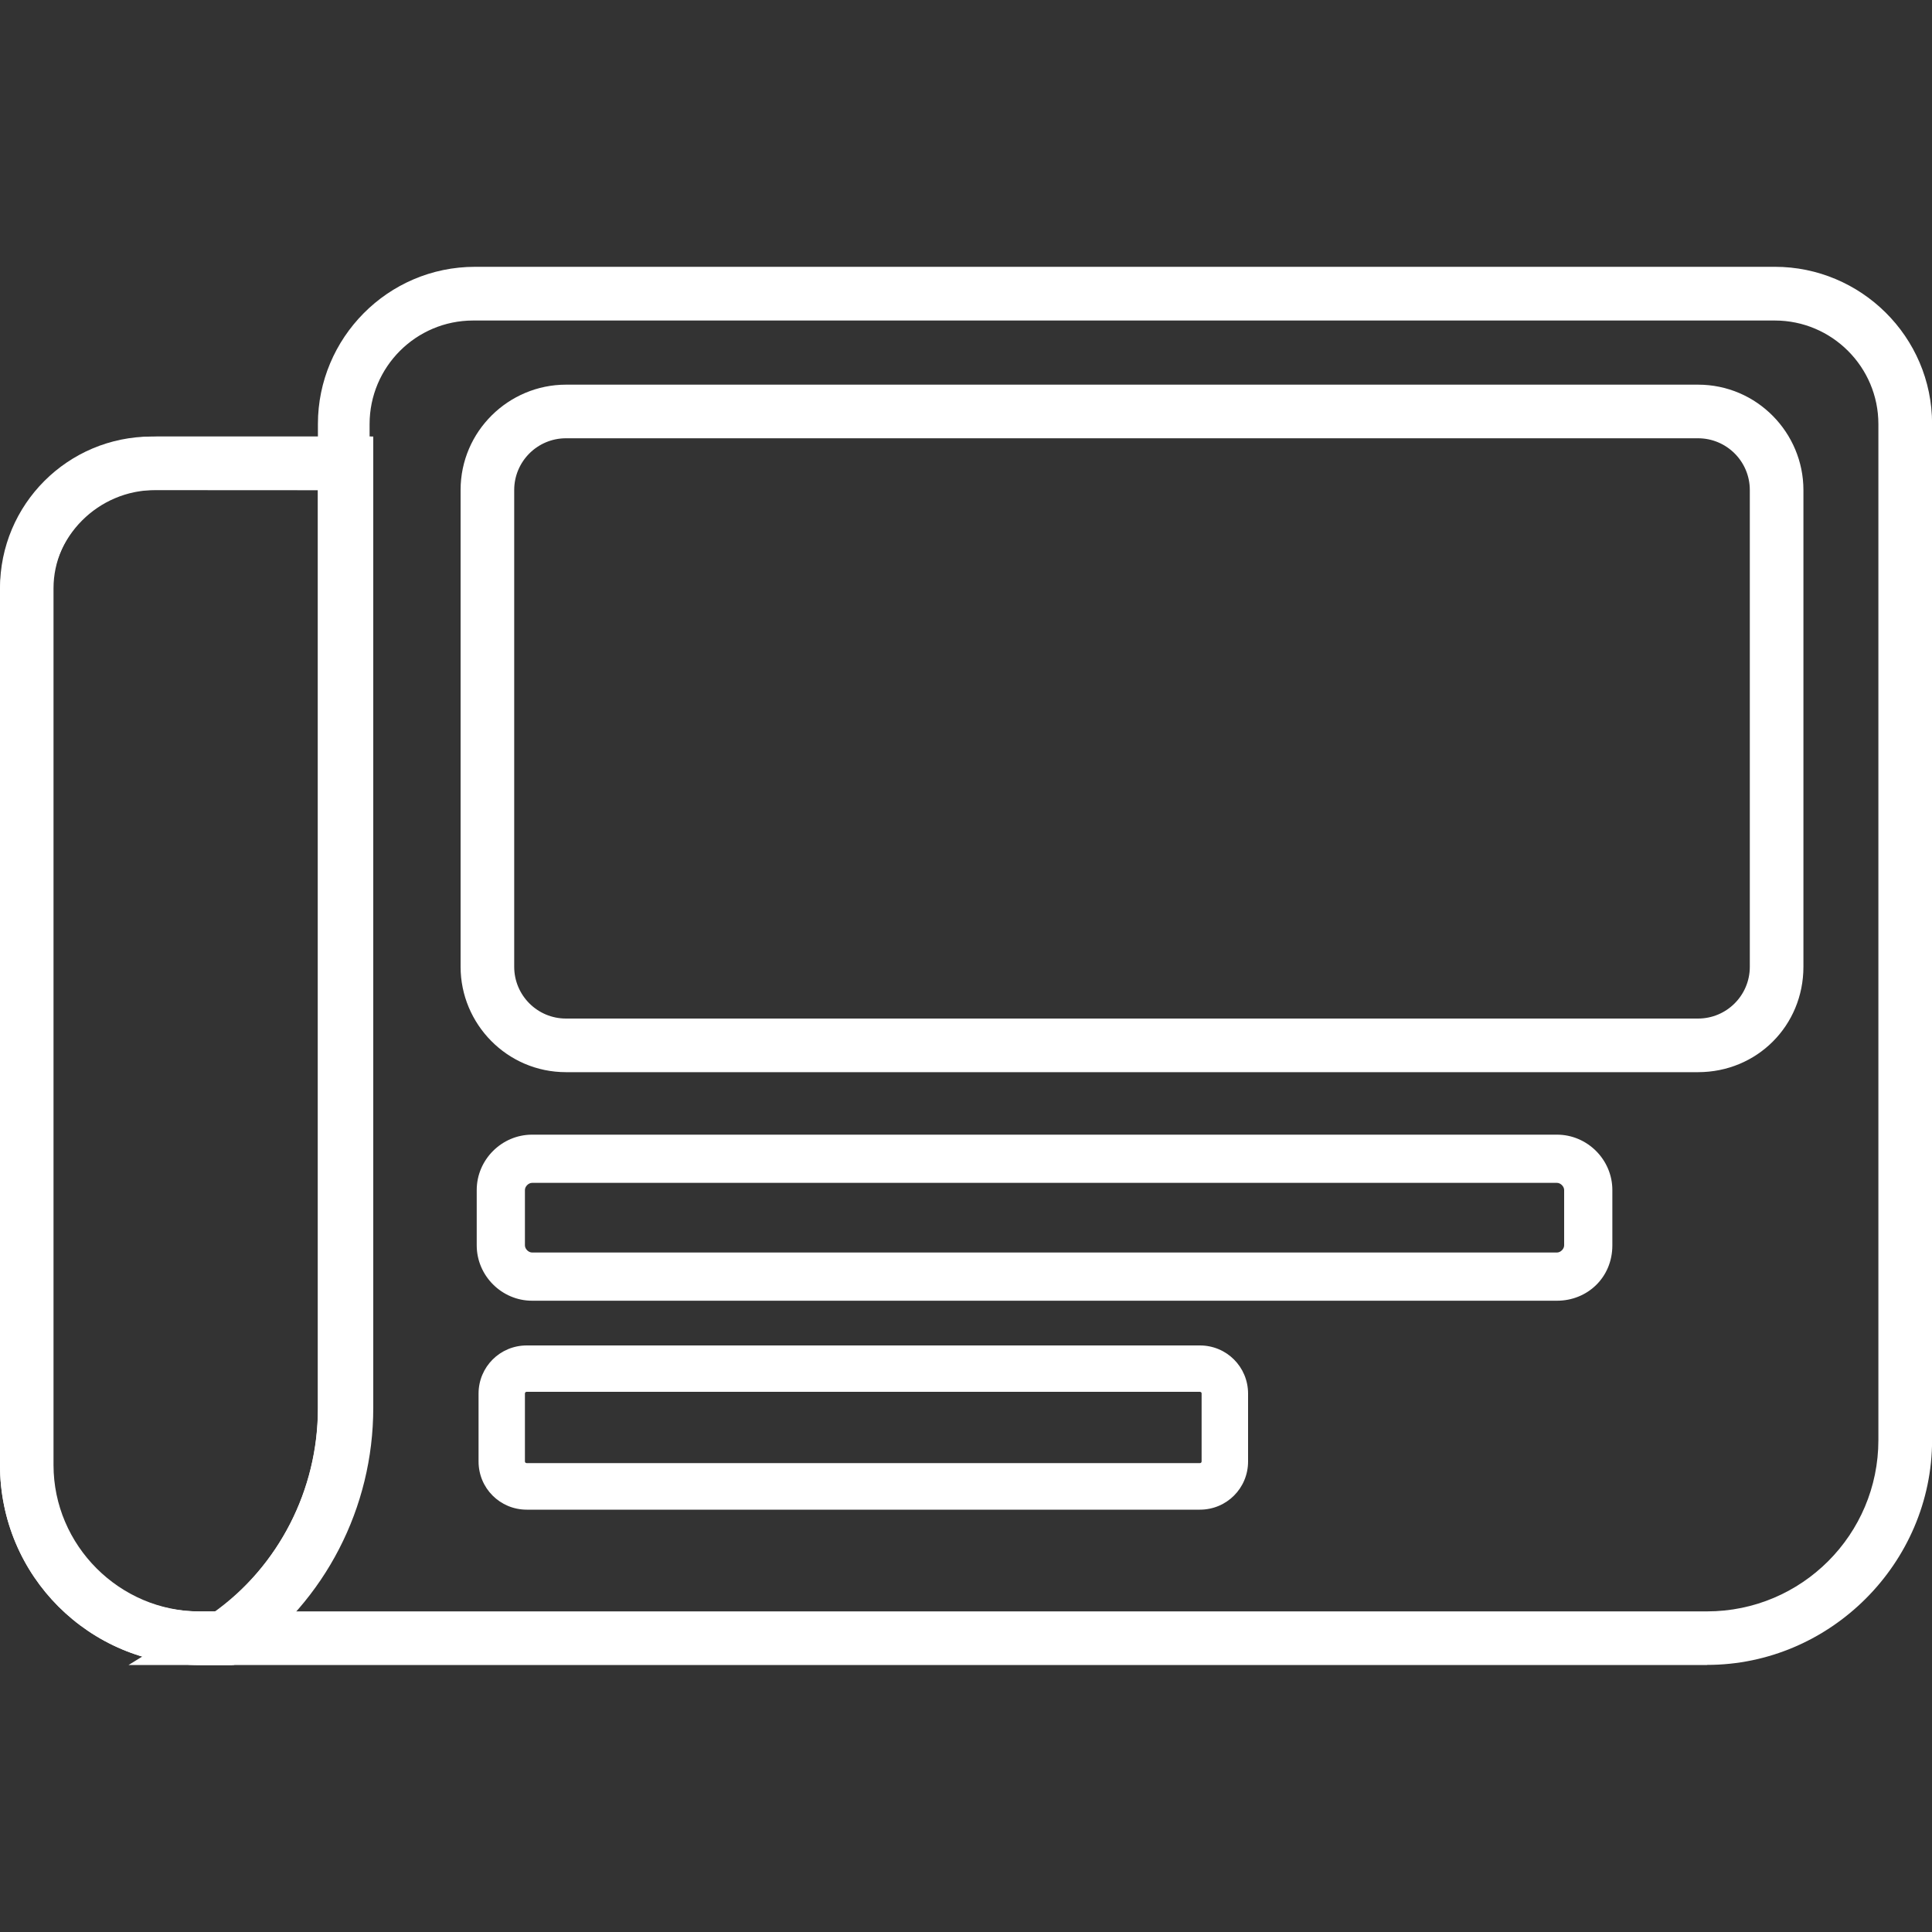 <?xml version="1.0" encoding="UTF-8"?>
<svg width="20" height="20" fill="none" version="1.1" viewBox="0 0 20 20" xmlns="http://www.w3.org/2000/svg">
 <rect x="0" y="0" width="20" height="20" fill="#333333" stroke="none"/>
 <g transform="translate(-.922 2.763)" fill="#fff">
  <path d="m3.251 14.473h-0.259c-1.146 0-2.07-0.924-2.07-2.07v-9.076c0-0.869 0.702-1.571 1.571-1.571h2.273v10.055c0 1.035-0.499 1.996-1.331 2.588l-0.111 0.074zm-0.758-12.163c-0.555 0-1.017 0.462-1.017 1.017v9.076c0 0.832 0.684 1.516 1.516 1.516h0.185c0.647-0.481 1.054-1.257 1.054-2.089v-9.519z" style="stroke-width:.543"/>
  <path d="m3.251 14.473h-0.259c-1.146 0-2.07-0.924-2.07-2.07v-9.02c0-0.887 0.721-1.627 1.627-1.627h2.237v10.055c0 1.035-0.499 1.996-1.331 2.588l-0.111 0.074zm-0.721-12.163c-0.591 0-1.072 0.481-1.072 1.072v9.02c0 0.832 0.684 1.516 1.516 1.516h0.185c0.647-0.481 1.054-1.257 1.054-2.089v-9.519z" style="stroke-width:.543"/>
  <path d="m18.593 14.473h-16.34l0.869-0.536c0.684-0.481 1.091-1.275 1.091-2.126v-10.185c0-0.887 0.721-1.627 1.627-1.627h13.456c0.887 0 1.627 0.721 1.627 1.627v10.517c0 1.275-1.054 2.329-2.329 2.329zm-14.621-0.555h14.621c0.98 0 1.774-0.795 1.774-1.774v-10.517c0-0.591-0.481-1.072-1.072-1.072h-13.475c-0.592 0-1.072 0.481-1.072 1.072v10.185c0.018 0.795-0.277 1.534-0.776 2.107z" style="stroke-width:.543"/>
  <path d="m18.5 8.336h-11.719c-0.61 0-1.091-0.499-1.091-1.091v-4.935c0-0.61 0.499-1.091 1.091-1.091h11.719c0.61 0 1.091 0.499 1.091 1.091v4.935c0 0.61-0.481 1.091-1.091 1.091zm-11.719-6.562c-0.296 0-0.536 0.24-0.536 0.536v4.935c0 0.296 0.24 0.536 0.536 0.536h11.719c0.296 0 0.536-0.24 0.536-0.536v-4.935c0-0.296-0.24-0.536-0.536-0.536z" style="stroke-width:.543"/>
  <path d="m17.04 10.702h-10.61c-0.314 0-0.573-0.259-0.573-0.573v-0.573c0-0.314 0.259-0.573 0.573-0.573h10.61c0.314 0 0.573 0.259 0.573 0.573v0.573c0 0.333-0.259 0.573-0.573 0.573zm-10.61-1.22c-0.037 0-0.074 0.037-0.074 0.074v0.573c0 0.037 0.037 0.074 0.074 0.074h10.61c0.037 0 0.074-0.037 0.074-0.074v-0.573c0-0.037-0.037-0.074-0.074-0.074z" style="stroke-width:.543"/>
  <path d="m13.343 12.865h-6.968c-0.277 0-0.499-0.222-0.499-0.499v-0.702c0-0.277 0.222-0.499 0.499-0.499h6.968c0.277 0 0.499 0.222 0.499 0.499v0.702c0 0.277-0.222 0.499-0.499 0.499zm-6.968-1.22c-0.019 0-0.019 0.018-0.019 0.018v0.702c0 0.018 0.019 0.018 0.019 0.018h6.968c0.018 0 0.018-0.018 0.018-0.018v-0.702c0-0.018-0.018-0.018-0.018-0.018z" style="stroke-width:.543"/>
 </g>
</svg>
